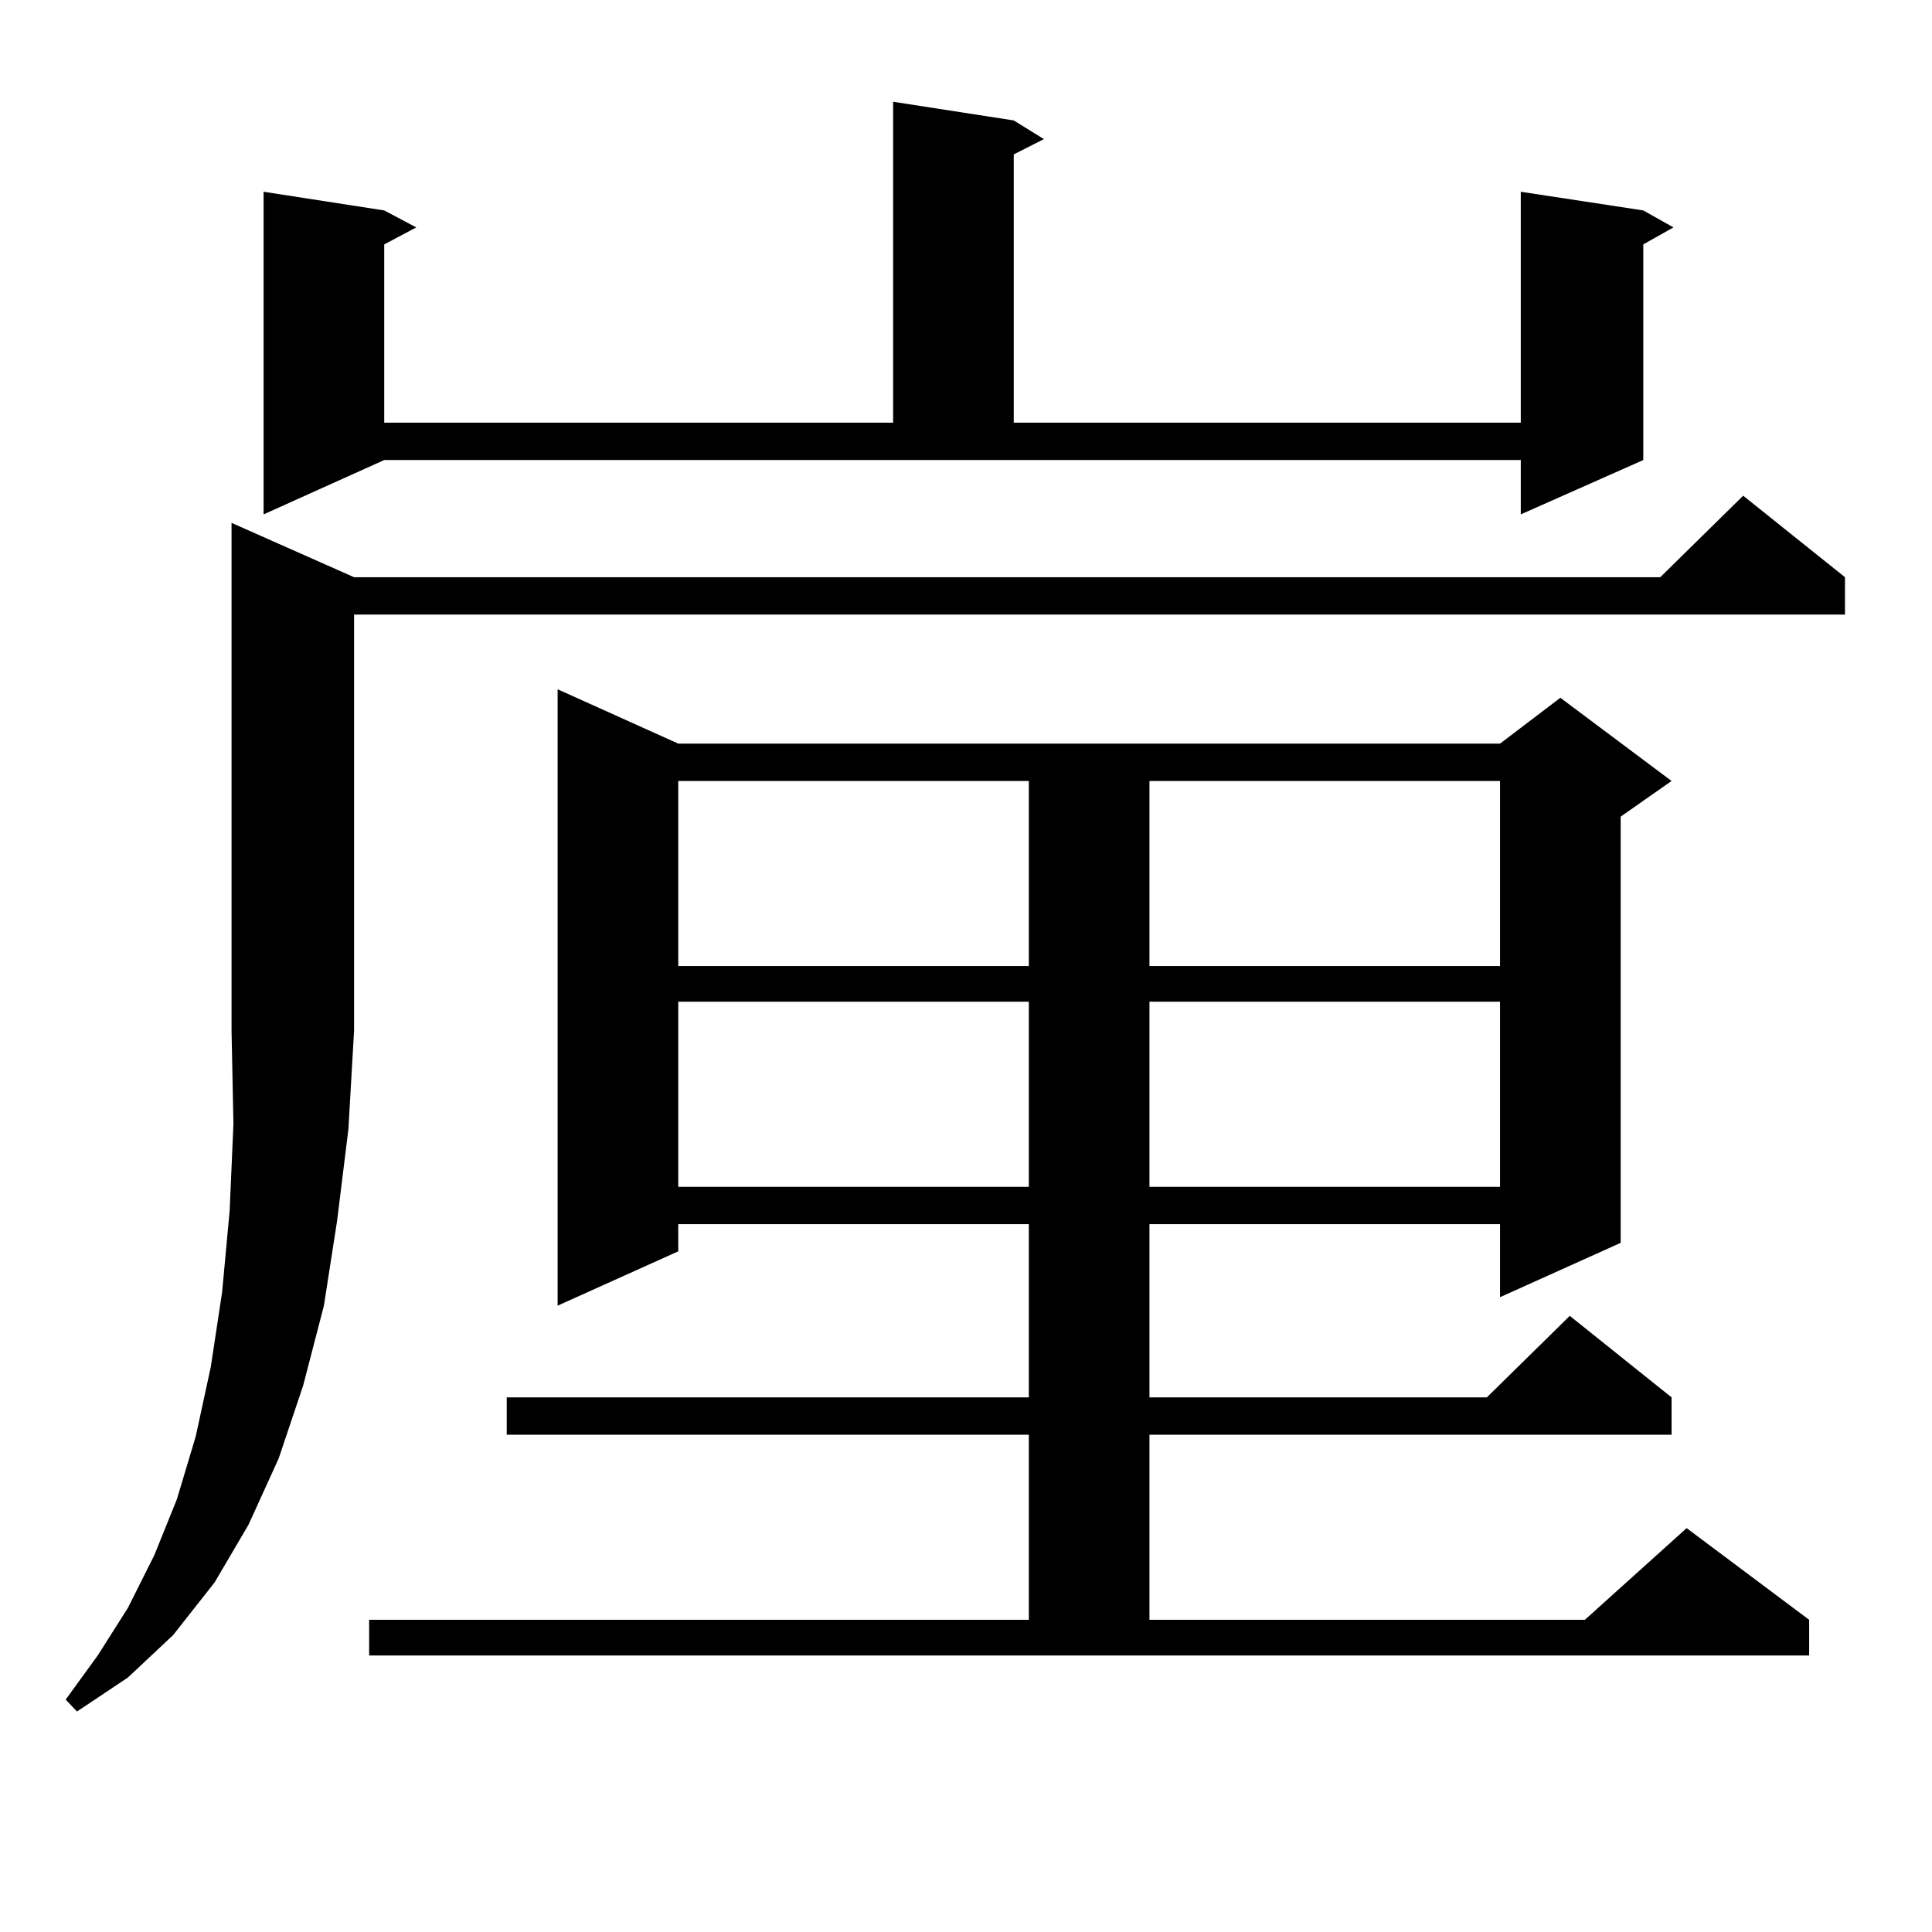<?xml version="1.0" encoding="utf-8"?>
<!-- Generator: Adobe Illustrator 16.0.0, SVG Export Plug-In . SVG Version: 6.00 Build 0)  -->
<!DOCTYPE svg PUBLIC "-//W3C//DTD SVG 1.1//EN" "http://www.w3.org/Graphics/SVG/1.1/DTD/svg11.dtd">
<svg version="1.1" id="图层_1" xmlns="http://www.w3.org/2000/svg" xmlns:xlink="http://www.w3.org/1999/xlink" x="0px" y="0px"
	 width="1000px" height="1000px" viewBox="0 0 1000 1000" enable-background="new 0 0 1000 1000" xml:space="preserve">
<path d="M183.264,298.762h676.081l42.926-42.188l52.682,42.188v19.336H183.264V533.43l-2.927,50.977l-5.854,47.461l-6.829,43.945
	l-10.731,41.309l-12.683,37.793l-15.609,34.277l-17.561,29.883L89.607,846.32l-23.414,21.973l-26.341,17.578l-5.854-6.152
	l16.585-22.852l15.609-24.609l13.658-27.246l11.707-29.004l9.756-32.52l7.805-36.035l5.854-38.672l3.902-42.188l1.951-44.824
	l-0.976-48.34V270.637L183.264,298.762z M136.436,266.242V99.25l62.438,9.668l16.585,8.789l-16.585,8.789v92.285h263.408V52.668
	l62.438,9.668l15.609,9.668l-15.609,7.91v138.867h262.433V99.25l63.413,9.668l15.609,8.789l-15.609,8.789v111.621l-63.413,28.125
	v-28.125H198.873L136.436,266.242z M191.068,838.41h341.455v-95.801H262.286v-19.336h270.237v-89.648H351.064v14.063l-62.438,28.125
	V356.77l62.438,28.125H776.42l31.219-23.73l57.56,43.066l-26.341,18.457v220.605l-62.438,28.125v-37.793H594.961v89.648h174.63
	l42.926-42.188l52.682,42.188v19.336H594.961v95.801h225.36l52.682-47.461l63.413,47.461v18.457H191.068V838.41z M351.064,404.23
	v95.801h181.459V404.23H351.064z M351.064,518.488v95.801h181.459v-95.801H351.064z M594.961,404.23v95.801H776.42V404.23H594.961z
	 M594.961,518.488v95.801H776.42v-95.801H594.961z"/>
</svg>

